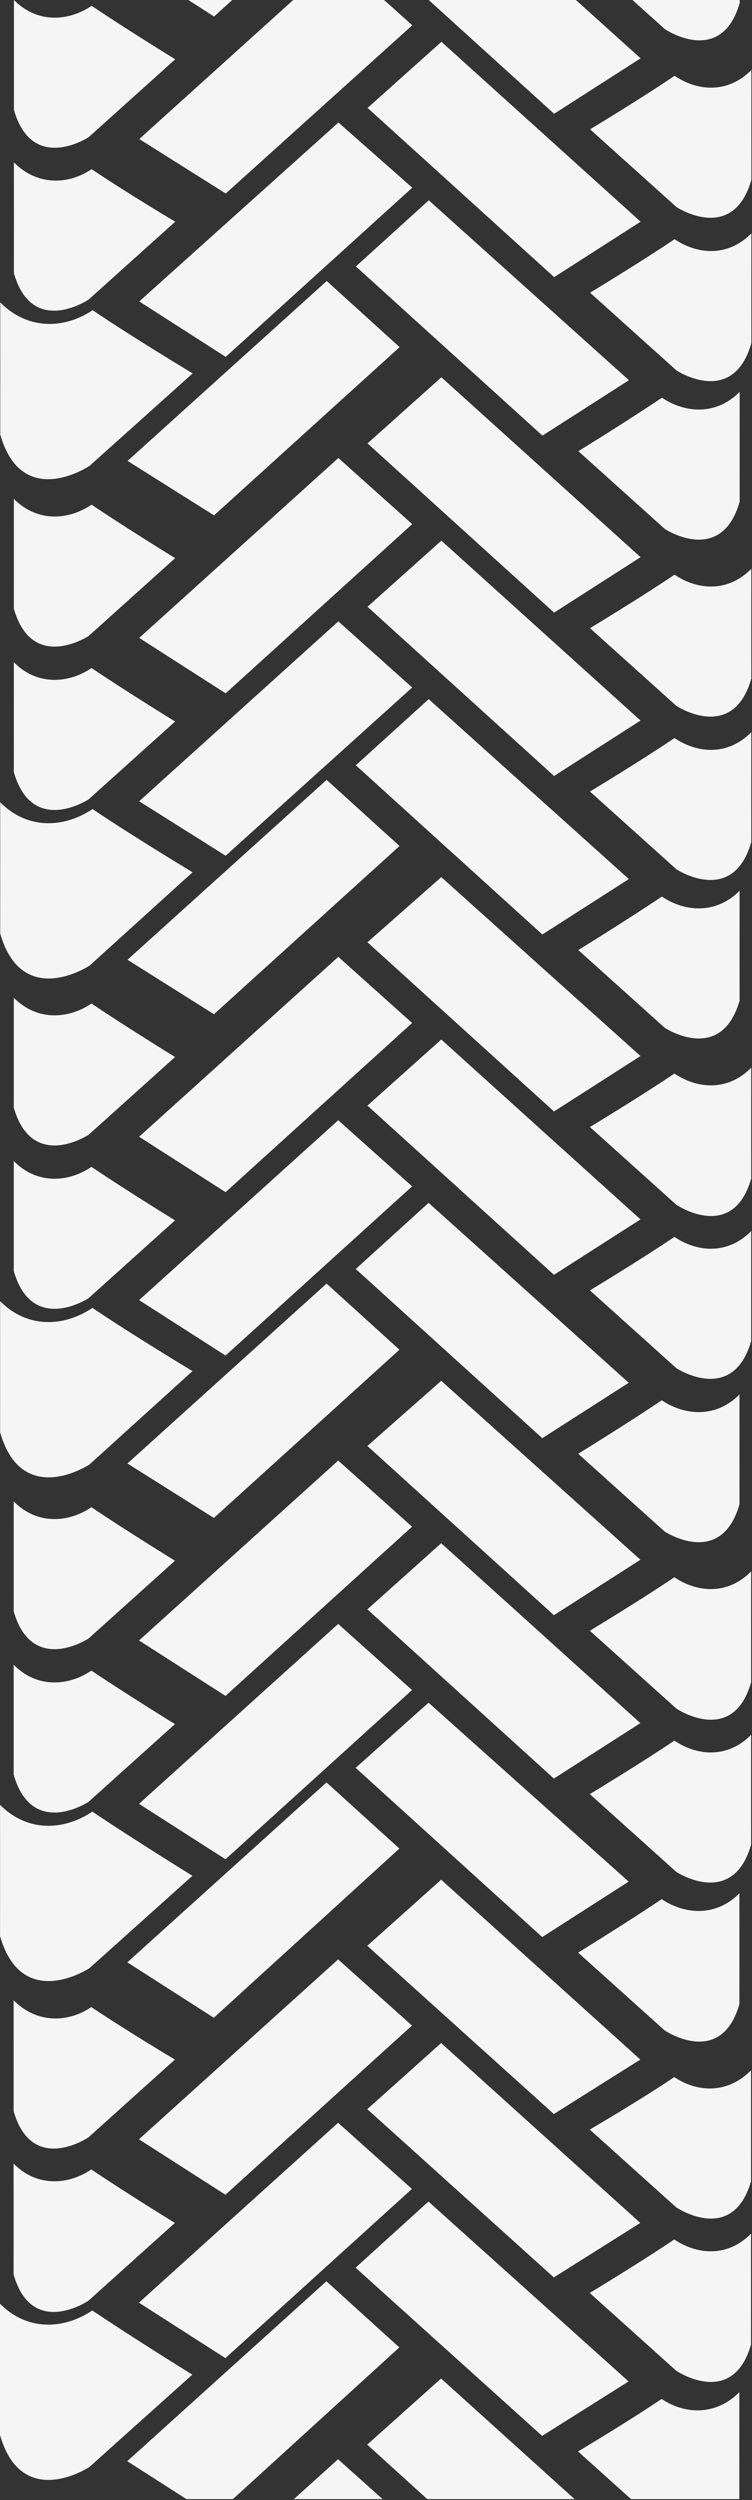 <svg xmlns="http://www.w3.org/2000/svg" xml:space="preserve" fill-rule="evenodd" stroke-linejoin="round" stroke-miterlimit="2" clip-rule="evenodd" viewBox="0 0 230 764" fill="#f5f5f5"><rect x="0" y="0" width="230" height="764" fill="#333333" stroke="none"/><path d="m135.014 12.775 60.918 54.974-26.447 16.938-57.055-51.706 22.584-20.207Zm94.79 8.618c-.016 12.218 0 24.791 0 33.579-5.64 19.665-22.881 8.32-22.881 8.32l-26.447-23.773s15.242-9.191 25.853-16.344c7.296 4.9 16.498 5.305 23.476-1.783Zm-126.297 16.047 22.584 19.91-57.055 51.706L42.59 92.116l60.918-54.677ZM4.256 49.622c6.977 7.088 16.477 6.98 23.773 2.08C38.64 58.856 53.584 67.749 53.584 67.749L27.137 91.522S9.874 103.163 4.256 83.499c0-8.788.016-21.659 0-33.876Zm126.883 11.589 61.215 54.974L165.907 133.124l-57.055-51.706 22.287-20.207Zm98.657 10.103c-.016 12.218 0 24.791 0 33.579-5.64 19.665-22.881 8.32-22.881 8.32l-26.447-23.773s15.242-9.191 25.853-16.344c7.296 4.9 16.498 5.305 23.476-1.783Zm-129.863 14.561 22.287 20.207-56.757 51.409-26.447-16.641 60.918-54.974Zm-99.846 6.538c8.314 8.45 19.535 8.218 28.23 2.377 12.648 8.528 30.607 19.315 30.607 19.315l-31.499 28.23s-20.619 13.929-27.339-9.509c0-10.475.021-25.85 0-40.414Zm134.91 22.881 60.918 54.974-26.447 16.938-57.055-51.706 22.584-20.207Zm91.224 4.457c-.016 12.218 0 24.791 0 33.579-5.64 19.665-22.881 8.32-22.881 8.32l-26.447-23.773s14.944-9.191 25.556-16.344c7.296 4.9 16.795 5.305 23.773-1.783Zm-122.731 20.207 22.584 20.207-57.055 51.706L42.574 194.933l60.918-54.974ZM4.24 152.44c6.977 7.088 16.477 6.683 23.773 1.783 10.611 7.153 25.556 16.344 25.556 16.344l-26.447 23.773s-17.263 11.344-22.881-8.32c0-8.788.016-21.361 0-33.579Zm130.75 12.778 60.918 54.974-26.447 16.938-57.055-51.706 22.584-20.207Zm94.79 8.618c-.016 12.218 0 24.791 0 33.579-5.64 19.665-22.881 8.32-22.881 8.32l-26.447-23.773s15.242-9.191 25.853-16.344c7.296 4.9 16.498 5.305 23.476-1.783Zm-126.297 16.047 22.584 20.207-57.055 51.409-26.447-16.641 60.918-54.974ZM4.232 202.362c6.977 7.088 16.477 6.683 23.773 1.783 10.611 7.153 25.556 16.344 25.556 16.344l-26.447 23.773s-17.263 11.344-22.881-8.32c0-8.788.016-21.361 0-33.579Zm126.883 11.292 61.215 54.974-26.447 16.938-57.055-51.706 22.287-20.207Zm98.657 10.103c-.016 12.218 0 24.791 0 33.579-5.64 19.665-22.881 8.32-22.881 8.32l-26.447-23.773s15.242-9.191 25.853-16.344c7.296 4.9 16.498 5.305 23.476-1.783Zm-129.863 14.561 22.287 20.207-56.757 51.409-26.447-16.641 60.918-54.974Zm-99.846 6.835c8.314 8.45 19.535 7.921 28.23 2.08 12.648 8.528 30.607 19.315 30.607 19.315l-31.499 28.527S6.785 308.708.064 285.27c0-10.475.021-25.553 0-40.117Zm134.91 22.881 60.918 54.677-26.447 16.938-57.055-51.706 22.584-19.91Zm91.224 4.16c-.016 12.218 0 24.791 0 33.579-5.64 19.665-22.881 8.32-22.881 8.32l-26.447-23.773s14.944-9.191 25.556-16.344c7.296 4.9 16.795 5.305 23.773-1.783Zm-122.731 20.207 22.584 20.207-57.055 51.706-26.447-16.938 60.918-54.974ZM4.216 304.882c6.977 7.088 16.477 6.683 23.773 1.783 10.611 7.153 25.556 16.344 25.556 16.344l-26.447 23.773s-17.263 11.344-22.881-8.32c0-8.788.016-21.361 0-33.579Zm130.75 12.778 60.918 54.974-26.447 16.938-57.055-51.706 22.584-20.207Zm94.79 8.618c-.016 12.218 0 25.088 0 33.876-5.64 19.665-22.881 8.023-22.881 8.023l-26.447-23.773s15.242-9.191 25.853-16.344c7.296 4.9 16.498 5.305 23.476-1.783Zm-126.297 16.047 22.584 20.207-57.055 51.706L42.542 397.299l60.918-54.974ZM4.208 354.805c6.977 7.088 16.477 6.683 23.773 1.783 10.611 7.153 25.556 16.344 25.556 16.344l-26.447 23.773s-17.263 11.344-22.881-8.32c0-8.788.016-21.361 0-33.579Zm126.883 12.778 61.215 54.974-26.447 16.938-57.055-51.706 22.287-20.207Zm98.657 8.618c-.016 12.218 0 24.791 0 33.579-5.64 19.665-22.881 8.32-22.881 8.32l-26.447-23.773s15.242-9.191 25.853-16.344c7.296 4.9 16.498 5.305 23.476-1.783Zm-129.863 16.047 22.287 20.207-56.757 51.409-26.447-16.641 60.918-54.974Zm-99.846 5.349c8.314 8.45 19.535 7.921 28.23 2.08 12.648 8.528 30.607 19.315 30.607 19.315l-31.499 28.527S6.761 461.151.04 437.713c0-10.475.021-25.553 0-40.117Zm134.91 24.367 60.918 54.677-26.447 16.938-57.055-51.706 22.584-19.91Zm91.224 4.16c-.016 12.218 0 24.791 0 33.579-5.64 19.665-22.881 8.32-22.881 8.32l-26.447-23.773s14.944-9.191 25.556-16.344c7.296 4.9 16.795 5.305 23.773-1.783Zm-122.731 20.207 22.584 20.207-57.055 51.706-26.447-16.938 60.918-54.974ZM4.193 458.811c6.977 7.088 16.477 6.683 23.773 1.783 10.611 7.153 25.556 16.344 25.556 16.344l-26.447 23.773s-17.263 11.344-22.881-8.32c0-8.788.016-21.361 0-33.579Zm130.75 12.778L195.86 526.563l-26.447 16.938-57.055-51.706 22.584-20.207Zm94.79 8.618c-.016 12.218 0 25.088 0 33.876-5.64 19.665-22.881 8.023-22.881 8.023l-26.447-23.773s15.242-9.191 25.853-16.344c7.296 4.9 16.498 5.305 23.476-1.783Zm-126.297 16.047 22.584 20.207-57.055 51.706-26.447-16.938 60.918-54.974ZM4.185 508.734c6.977 7.088 16.477 6.683 23.773 1.783 10.611 7.153 25.556 16.344 25.556 16.344l-26.447 23.773s-17.263 11.344-22.881-8.32c0-8.788.016-21.361 0-33.579Zm126.883 11.589 61.215 54.677-26.447 16.938-57.055-51.706 22.287-19.91Zm98.657 9.806c-.016 12.218 0 24.791 0 33.579-5.64 19.665-22.881 8.32-22.881 8.32l-26.447-23.773s15.242-9.191 25.853-16.344c7.296 4.9 16.498 5.305 23.476-1.783Zm-129.863 14.561 22.287 20.207-56.757 51.706-26.447-16.938 60.918-54.974Zm-99.846 6.835c8.314 8.45 19.535 7.921 28.23 2.08 12.648 8.528 30.607 19.613 30.607 19.613L27.355 601.447S6.737 615.079.017 591.641c0-10.475.021-25.553 0-40.117Zm134.91 22.881 60.918 54.974-26.447 16.641-57.055-51.409 22.584-20.207Zm91.224 4.16c-.016 12.218 0 25.088 0 33.876-5.64 19.665-22.881 8.023-22.881 8.023l-26.447-23.773s14.944-9.191 25.556-16.344c7.296 4.9 16.795 5.305 23.773-1.783Zm-122.731 20.207 22.584 20.207-57.055 51.706-26.447-16.938 60.918-54.974ZM4.169 611.254c6.977 7.088 16.477 6.98 23.773 2.08 10.611 7.153 25.556 16.047 25.556 16.047l-26.447 23.773s-17.263 11.642-22.881-8.023c0-8.788.016-21.659 0-33.876Zm130.75 13.075 60.918 54.974-26.447 16.641-57.055-51.409 22.584-20.207Zm94.79 8.32c-.016 12.218 0 25.088 0 33.876-5.64 19.665-22.881 8.023-22.881 8.023l-26.447-23.773s15.242-8.893 25.853-16.047c7.296 4.9 16.498 5.008 23.476-2.08Zm-126.297 16.047 22.584 20.207-57.055 51.706L42.495 703.67l60.918-54.974ZM4.161 661.176c6.977 7.088 16.477 6.683 23.773 1.783 10.611 7.153 25.556 16.344 25.556 16.344l-26.447 23.773s-17.263 11.642-22.881-8.023c0-8.788.016-21.659 0-33.876Zm126.883 11.589 61.215 54.974L165.812 744.382l-57.055-51.409 22.287-20.207Zm98.657 9.806c-.016 12.218 0 25.088 0 33.876-5.64 19.665-22.881 8.023-22.881 8.023l-26.447-23.773s15.242-9.191 25.853-16.344c7.296 4.9 16.498 5.305 23.476-1.783Zm-229.708 21.395c8.314 8.45 19.535 7.921 28.23 2.08 12.648 8.528 30.607 19.613 30.607 19.613L27.331 753.891s-20.619 13.63-27.339-9.81c0-10.472.021-25.549 0-40.113ZM89.685-.003h27.779l8.635 7.726-57.055 51.409-26.447-16.641L89.685-.003Zm41.431 0h45.013l19.799 17.83-26.447 16.938L131.116-.003Zm62.323 0h32.799v.891c-5.64 19.665-22.881 8.023-22.881 8.023L193.439-.003Zm-189.175 0c6.977 7.088 16.477 6.683 23.773 1.783 10.611 7.153 25.556 16.344 25.556 16.344l-26.447 23.773s-17.263 11.344-22.881-8.32c0-8.788.016-21.361 0-33.579Zm53.323 0H71.031l-5.556 5.052L57.587-.003Zm-.571 763.696-18.096-11.585 60.918-54.975 22.287 20.207-50.886 46.354h-14.222Zm32.879 0 13.501-12.18 13.617 12.18H89.896Zm40.785 0-18.362-16.641 22.584-20.204 40.831 36.845h-45.053Zm62.316 0-16.199-14.557s14.944-8.891 25.556-16.047c7.296 4.9 16.795 5.008 23.773-2.08-.015 11.677-.002 23.952 0 32.684h-33.13Z"/></svg>
